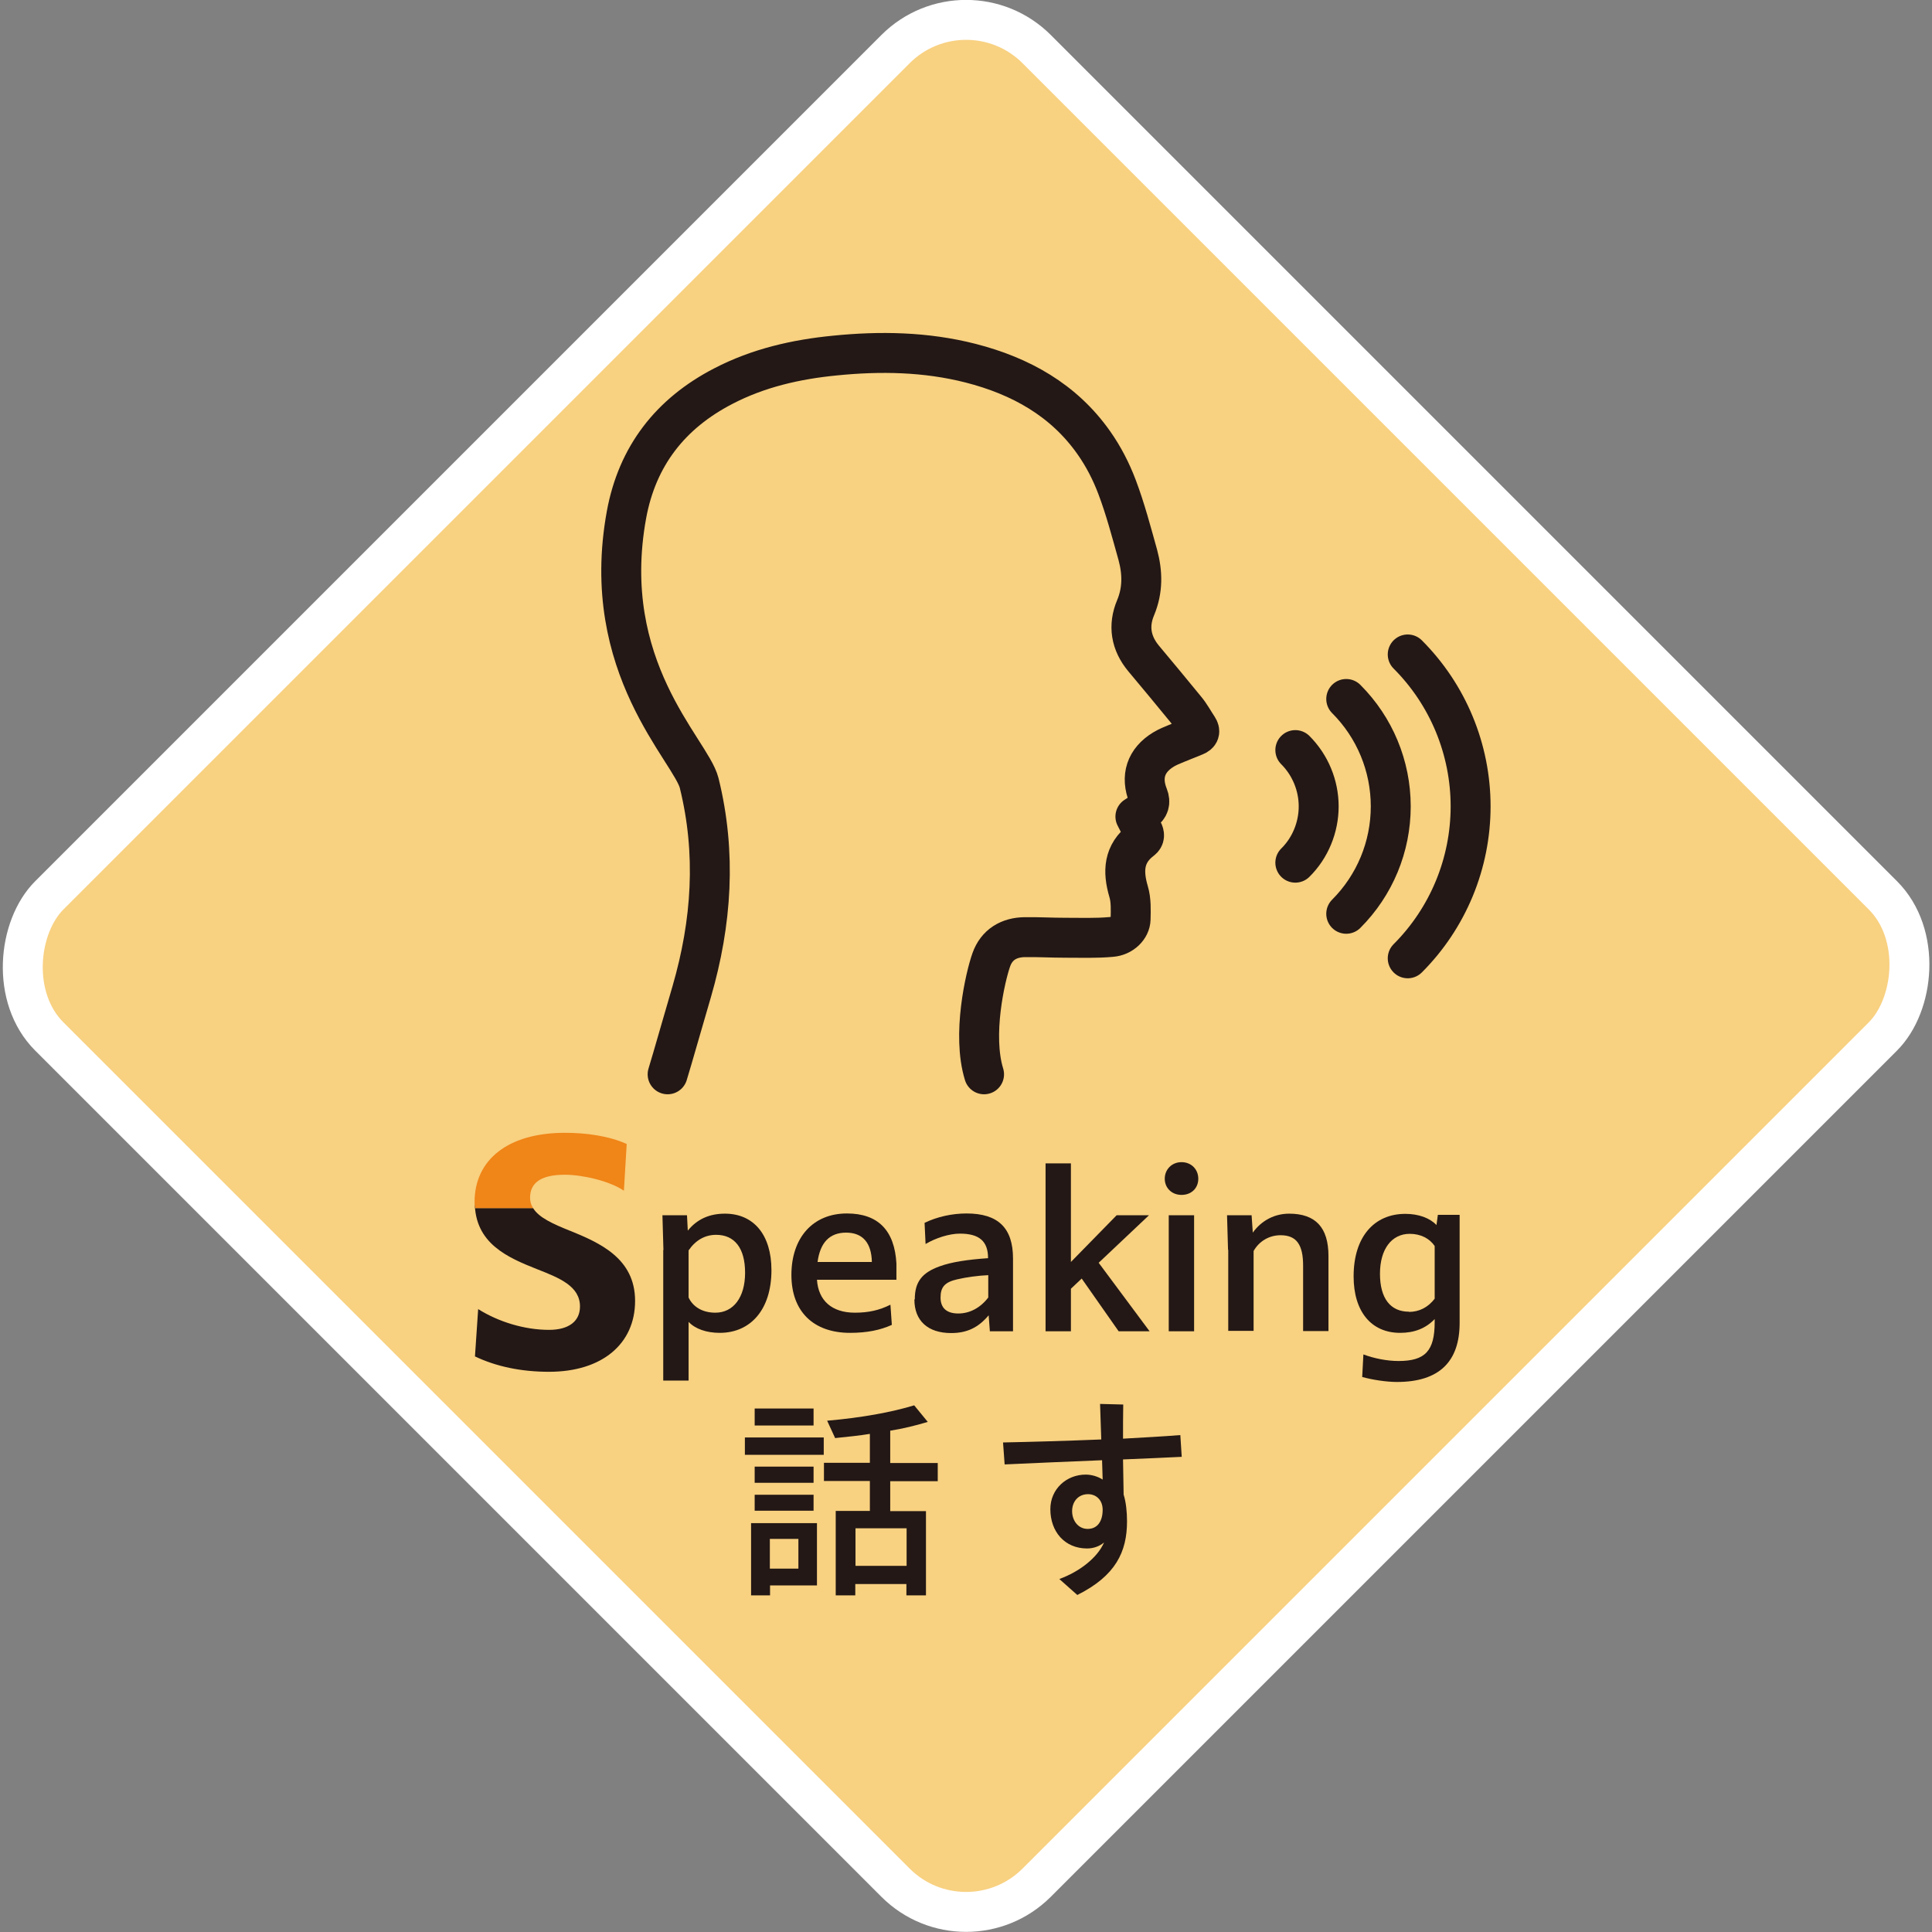 <?xml version="1.0" encoding="UTF-8"?>
<svg id="_レイヤー_2" data-name="レイヤー_2" xmlns="http://www.w3.org/2000/svg" viewBox="0 0 96.77 96.77">
  <rect x="0" y="0" width="96.77" height="96.77" fill="#808080" stroke="none"/>
  <defs>
    <style>
      .cls-1 {
        fill: #f8d181;
        stroke: #fff;
      }

      .cls-1, .cls-2 {
        stroke-linecap: round;
        stroke-linejoin: round;
        stroke-width: 2px;
      }

      .cls-2 {
        fill: none;
        stroke: #231815;
      }

      .cls-3 {
        fill: #f08518;
      }

      .cls-4 {
        fill: #231815;
      }
    </style>
  </defs>
  <g id="_レイヤー_1-2" data-name="レイヤー_1">
    <g>
      <rect class="cls-1" x="13.41" y="13.41" width="69.94" height="69.94" rx="5" ry="5" transform="translate(48.39 -20.04) rotate(45)"/>
      <g>
        <path class="cls-2" d="M33.44,53.81c.16-.5,1.06-3.66,1.21-4.15,1-3.45,1.24-6.92.37-10.44-.41-1.64-5.04-5.78-3.64-13.44.54-2.94,2.2-5.07,4.85-6.44,1.75-.91,3.64-1.34,5.58-1.53,2.28-.23,4.56-.19,6.8.38,2.5.64,4.67,1.84,6.18,3.99.48.68.87,1.44,1.16,2.21.42,1.11.72,2.26,1.04,3.4.24.89.26,1.76-.11,2.65-.38.9-.24,1.77.4,2.54.71.85,1.42,1.7,2.12,2.56.23.28.4.6.6.9.13.2.08.33-.14.42-.31.13-.63.25-.94.38-.22.09-.44.18-.64.3-.89.54-1.16,1.36-.77,2.33q.19.48-.24.77c-.12.08-.24.16-.4.26.14.26.25.5.37.72.09.17.1.33-.06.45-.91.69-.95,1.57-.65,2.59.13.43.11.92.1,1.38-.01.43-.42.85-.97.89-.77.07-1.55.04-2.33.04-.67,0-1.33-.04-2-.03-.79.01-1.41.37-1.68,1.14-.3.85-.97,3.75-.36,5.73"/>
        <g>
          <path class="cls-2" d="M64.88,37.57c.75.75,1.17,1.77,1.17,2.82s-.42,2.08-1.17,2.82"/>
          <path class="cls-2" d="M67.43,35.01c1.43,1.43,2.23,3.36,2.23,5.38s-.8,3.95-2.23,5.38"/>
          <path class="cls-2" d="M70.51,32.78c2.02,2.02,3.15,4.76,3.15,7.61s-1.13,5.59-3.15,7.61"/>
        </g>
      </g>
      <g>
        <path class="cls-4" d="M33.23,62.61l-.05-1.74h1.23l.04.77c.47-.58,1.09-.85,1.86-.85,1.44,0,2.33,1.06,2.33,2.83,0,1.98-1.05,3.14-2.59,3.14-.67,0-1.23-.2-1.56-.55v2.94h-1.27v-6.54ZM34.49,62.62v2.37c.22.47.7.76,1.34.76.9,0,1.49-.76,1.49-2s-.53-1.9-1.45-1.9c-.56,0-1.03.27-1.38.78Z"/>
        <path class="cls-4" d="M39.64,63.86c0-1.87,1.08-3.08,2.78-3.08,1.56,0,2.39.85,2.48,2.51v.81h-3.98c.07,1.04.74,1.65,1.9,1.65.68,0,1.22-.12,1.78-.4l.07,1.01c-.57.26-1.24.4-2.09.4-1.85,0-2.94-1.08-2.94-2.9ZM40.95,63.21h2.72c-.02-.96-.46-1.47-1.29-1.47s-1.3.5-1.43,1.47Z"/>
        <path class="cls-4" d="M45.82,65.08c0-.86.35-1.33,1.24-1.65.6-.22,1.41-.34,2.43-.41,0-.85-.44-1.23-1.41-1.23-.52,0-1.2.21-1.72.52l-.05-1.06c.64-.31,1.39-.47,2.1-.47,1.58,0,2.33.72,2.33,2.26v3.64h-1.16l-.06-.8c-.52.62-1.09.89-1.88.89-1.17,0-1.84-.62-1.84-1.68ZM48,65.79c.58,0,1.11-.29,1.5-.8v-1.12c-.48.02-1.09.1-1.56.21-.61.14-.83.38-.83.91s.31.8.89.8Z"/>
        <path class="cls-4" d="M52.37,58.27h1.27v4.94l2.29-2.34h1.62l-2.52,2.38,2.55,3.43h-1.55l-1.85-2.64-.54.51v2.13h-1.27v-8.41Z"/>
        <path class="cls-4" d="M58.34,59.04c0-.46.35-.83.84-.83s.84.36.84.83-.34.81-.84.81-.84-.36-.84-.81ZM58.54,60.87h1.27v5.81h-1.27v-5.81Z"/>
        <path class="cls-4" d="M61.51,62.61l-.05-1.74h1.23l.06.87c.45-.63,1.12-.95,1.82-.95,1.32,0,1.97.69,1.97,2.12v3.76h-1.27v-3.28c0-1.06-.34-1.52-1.13-1.52-.58,0-1.08.31-1.35.79v4h-1.27v-4.07Z"/>
        <path class="cls-4" d="M67.8,63.93c0-1.98,1.03-3.13,2.59-3.13.67,0,1.23.21,1.56.56l.07-.51h1.09v5.41c0,1.92-1,2.96-3.14,2.96-.53,0-1.24-.11-1.74-.25l.06-1.13c.53.2,1.18.33,1.76.33,1.34,0,1.81-.51,1.81-1.95v-.15c-.45.47-1.02.69-1.73.69-1.44,0-2.33-1.06-2.33-2.83ZM70.57,65.71c.52,0,.96-.23,1.29-.66v-2.64c-.25-.37-.69-.61-1.25-.61-.9,0-1.49.76-1.49,2s.53,1.9,1.45,1.9Z"/>
        <path class="cls-4" d="M37.31,72h3.95v.87h-3.95v-.87ZM37.62,76.29h3.3v3.12h-2.35v.5h-.95v-3.62ZM37.8,70.55h2.95v.85h-2.95v-.85ZM37.8,73.46h2.95v.81h-2.95v-.81ZM37.8,74.87h2.95v.8h-2.95v-.8ZM39.99,78.57v-1.49h-1.43v1.49h1.43ZM41.86,75.68h1.71v-1.5h-2.3v-.91h2.3v-1.45c-.47.08-1.14.15-1.74.21l-.4-.87c1.74-.15,3.25-.43,4.36-.77l.68.83c-.63.19-1.25.34-1.88.44v1.62h2.38v.91h-2.38v1.5h1.79v4.22h-.98v-.57h-2.56v.57h-.98v-4.22ZM45.41,78.43v-1.88h-2.56v1.88h2.56Z"/>
        <path class="cls-4" d="M53.06,79.09c.99-.36,1.9-1.05,2.24-1.83-.23.19-.53.3-.85.3-1.12,0-1.84-.84-1.84-1.97,0-1.01.81-1.73,1.77-1.73.32,0,.64.11.85.25l-.03-.97c-1.67.07-3.4.14-4.88.21l-.08-1.1c1.46-.03,3.22-.08,4.92-.15l-.06-1.78,1.16.03c-.01.54-.01,1.12-.01,1.71,1.03-.06,2.02-.11,2.87-.18l.07,1.09c-.87.04-1.88.09-2.94.13l.03,1.76c.12.38.17.87.17,1.34,0,1.53-.57,2.73-2.49,3.69l-.9-.8ZM55.23,75.62c0-.48-.32-.78-.73-.78-.5,0-.8.38-.8.85s.3.89.78.89.75-.37.75-.96Z"/>
        <g>
          <path class="cls-4" d="M28.53,61.64c-.81-.33-1.53-.64-1.83-1.13h-2.89c0-.1-.03-.19-.03-.3,0,2.08,1.66,2.78,3.12,3.36,1.15.45,2.15.86,2.15,1.87,0,.74-.56,1.17-1.55,1.17-1.23,0-2.53-.4-3.55-1.04l-.16,2.37c1.07.51,2.32.77,3.71.77,2.67,0,4.31-1.41,4.31-3.55s-1.78-2.91-3.27-3.52Z"/>
          <path class="cls-4" d="M26.55,59.99c0,.1.01.19.04.28-.03-.09-.04-.18-.04-.28Z"/>
        </g>
      </g>
      <path class="cls-3" d="M26.7,60.51c-.1-.16-.15-.33-.15-.52,0-.74.54-1.15,1.74-1.15.9,0,2.26.32,2.96.8l.14-2.34c-.88-.4-2.02-.56-3.09-.56-2.83,0-4.53,1.33-4.53,3.47,0,.11.02.2.03.3h2.89Z"/>
    </g>
  </g>
</svg>